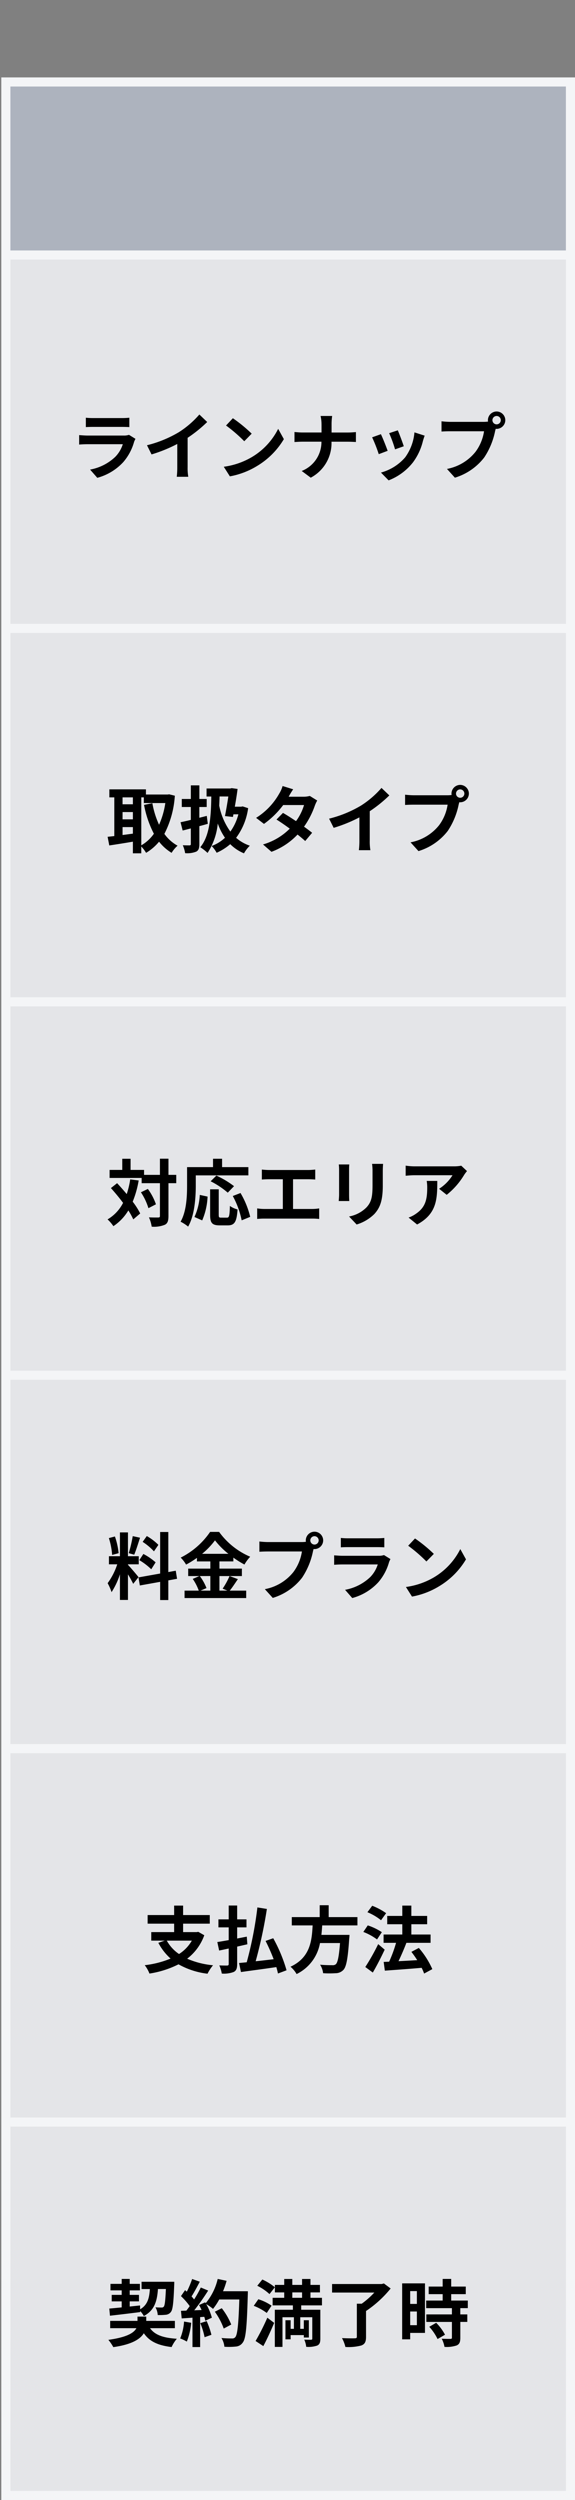 <svg height="549" viewBox="0 0 126.287 549" width="126.287" xmlns="http://www.w3.org/2000/svg"><rect x="0" y="0" width="126.287" height="549" fill="#808080" stroke="none"/><path d="m0 0h126v532h-126z" fill="#f4f5f7" transform="translate(.287 17)"/><path d="m0 0h122v80h-122z" fill="#e4e5e8" transform="translate(2.287 467)"/><path d="m-39.136-5.472c1.808-.208 4.288-.5 6.64-.8v-.228a5.161 5.161 0 0 1 .8 1.1c2.32-1.248 2.912-3.232 3.1-5.936h1.744c-.112 2.576-.24 3.6-.464 3.872a.563.563 0 0 1 -.5.192c-.24 0-.752 0-1.328-.048a3.868 3.868 0 0 1 .5 1.7 13.841 13.841 0 0 0 1.776-.064 1.521 1.521 0 0 0 1.12-.624c.416-.528.576-2.064.72-5.9.016-.208.016-.72.016-.72h-7.184v1.6h1.824c-.128 2.016-.508 3.488-2.14 4.448l-.016-.848-2.272.24v-1.136h2.032v-1.424h-2.032v-.992h2.24v-1.424h-2.24v-1.088h-1.76v1.088h-2.464v1.424h2.464v.992h-2.192v1.424h2.192v1.324c-1.024.1-1.952.192-2.72.256zm14.256 2.736v-1.6h-6.288v-.944h-1.92v.944h-6v1.6h5.76c-.528 1.008-2.064 2-6.16 2.56a10.1 10.1 0 0 1 1.088 1.6c4.08-.576 5.92-1.76 6.7-3.056 1.216 1.776 3.04 2.672 6.1 3.04a7.989 7.989 0 0 1 1.152-1.824c-2.992-.176-4.848-.848-5.888-2.32zm2.016-1.456a11.633 11.633 0 0 1 -.848 3.712 9.4 9.4 0 0 1 1.456.688 14.793 14.793 0 0 0 .956-4.128zm3.568.352a16.284 16.284 0 0 1 .944 3.088l1.5-.528a18.246 18.246 0 0 0 -1.04-3.008zm4.992-7.008a18.349 18.349 0 0 0 .784-2.288l-1.952-.416a12.739 12.739 0 0 1 -2.64 5.328l-.112-.192-1.344.592c.192.336.384.72.56 1.1l-1.616.064a51.509 51.509 0 0 0 3.056-4.336l-1.616-.672a25.018 25.018 0 0 1 -1.472 2.628c-.16-.208-.352-.448-.56-.672.576-.9 1.232-2.128 1.808-3.232l-1.68-.592a21.15 21.15 0 0 1 -1.168 2.784l-.384-.336-.9 1.312a15.073 15.073 0 0 1 1.92 2.192c-.24.352-.5.688-.736.992l-1.184.048.16 1.664 2.368-.16v6.448h1.68v-6.576l.912-.064a8.707 8.707 0 0 1 .224.864l1.44-.672a12.743 12.743 0 0 0 -1.244-2.992 12.226 12.226 0 0 1 1.5 1.056 13.182 13.182 0 0 0 1.36-2.064h4.416c-.176 5.456-.416 7.792-.9 8.288a.79.79 0 0 1 -.672.272c-.432 0-1.344 0-2.352-.1a4.548 4.548 0 0 1 .648 1.924 15.274 15.274 0 0 0 2.5-.044 1.983 1.983 0 0 0 1.532-.884c.672-.848.9-3.376 1.1-10.384.016-.24.016-.88.016-.88zm1.804 7.312a15.049 15.049 0 0 0 -2.08-3.584l-1.52.768a15.115 15.115 0 0 1 1.952 3.7zm7.044 4.736c.832-1.552 1.664-3.392 2.384-5.1l-1.5-1.136a50.373 50.373 0 0 1 -2.58 5.116zm1.808-8.88a10.387 10.387 0 0 0 -2.9-1.408l-1.008 1.44a12.1 12.1 0 0 1 2.856 1.568zm-3.136-4.368a11.246 11.246 0 0 1 2.684 1.824l1.184-1.5a12.839 12.839 0 0 0 -2.752-1.7zm7.7 1.456h2.14v1.184h-2.144zm6.508 2.848v-1.664h-2.524v-1.184h2.08v-1.648h-2.08v-1.3h-1.844v1.3h-2.144v-1.3h-1.776v1.3h-2.048v1.648h2.048v1.184h-2.544v1.664h4.448v.96h-3.968v8.16h1.68v-6.512h2.512v2.544h-.72v-1.888h-1.136v4.192h1.136v-.928h2.9v.528h1.1v-3.792h-1.104v1.888h-.784v-2.544h2.644v4.688c0 .176-.064.24-.272.256-.208 0-.9 0-1.488-.032a5.2 5.2 0 0 1 .428 1.584 6.068 6.068 0 0 0 2.4-.272c.544-.256.7-.688.7-1.52v-6.352h-4.204v-.96zm13.6-4.816-.464.128h-10.912v1.872h9.28a18.367 18.367 0 0 1 -2.768 2.448h-1.072v7.248c0 .272-.112.352-.464.352-.368.016-1.68.016-2.8-.048a8.07 8.07 0 0 1 .752 1.952 11.242 11.242 0 0 0 3.472-.32c.784-.288 1.056-.8 1.056-1.9v-5.68a24.514 24.514 0 0 0 5.408-4.944zm7.248 1.68v2.816h-1.472v-2.816zm-1.472 7.488v-3.008h1.472v3.008zm3.248-9.184h-5.008v12.288h1.76v-1.412h3.248zm.944 9.536a11.256 11.256 0 0 1 1.824 2.688l1.632-.948a11.04 11.04 0 0 0 -1.936-2.62zm8.464-4.1v-1.66h-3.648v-1.408h3.2v-1.664h-3.2v-1.68h-1.872v1.68h-3.072v1.664h3.072v1.408h-3.616v1.664h5.648v1.376h-5.616v1.648h5.616v3.44c0 .224-.08.288-.336.288-.24 0-1.136 0-1.9-.032a6.417 6.417 0 0 1 .608 1.792 7.084 7.084 0 0 0 2.672-.32c.624-.288.8-.768.8-1.68v-3.488h1.536v-1.648h-1.54v-1.376z" transform="translate(63.287 514)"/><path d="m0 0h122v80h-122z" fill="#e4e5e8" transform="translate(2.287 385)"/><path d="m-21.152-5.84a8.55 8.55 0 0 1 -2.816 2.94 8.575 8.575 0 0 1 -2.688-2.94zm1.408-1.936-.336.064h-2.992v-1.856h5.856v-1.888h-5.856v-2.08h-1.968v2.08h-5.824v1.888h5.824v1.856h-5.024v1.872h2.96l-1.408.48a12.366 12.366 0 0 0 2.688 3.46 21.088 21.088 0 0 1 -5.676 1.452 7.249 7.249 0 0 1 1.04 1.84 21.341 21.341 0 0 0 6.38-2.032 17.056 17.056 0 0 0 6.368 2.064 9.774 9.774 0 0 1 1.212-1.856 18.546 18.546 0 0 1 -5.68-1.44 11.312 11.312 0 0 0 3.76-5.152zm10.784 2.736-.128-1.68c-.7.144-1.408.272-2.112.416v-2.448h2.048v-1.76h-2.048v-3.04h-1.856v3.04h-2.256v1.76h2.256v2.8c-.944.16-1.792.32-2.5.416l.4 1.872c.64-.128 1.344-.288 2.1-.448v3.392c0 .256-.1.336-.336.352-.224 0-1.008 0-1.728-.032a7.164 7.164 0 0 1 .544 1.792 6.155 6.155 0 0 0 2.624-.352c.56-.3.752-.768.752-1.744v-3.824zm8.608 5.712a33.4 33.4 0 0 0 -2.928-7.04l-1.68.592a41.705 41.705 0 0 1 1.776 4.016c-1.344.16-2.688.32-3.952.448a100.876 100.876 0 0 0 2.464-11.488l-2.08-.336a82.839 82.839 0 0 1 -2.348 12.048c-.624.064-1.184.112-1.68.16l.416 1.984c2.108-.304 5.004-.672 7.772-1.088.144.512.272.992.352 1.408zm15.568-9.856v-1.824h-6.316v-2.608h-1.972v2.608h-6.128v1.824h4.576c-.176 3.424-.544 7.072-4.864 9.072a6.082 6.082 0 0 1 1.344 1.612 9.392 9.392 0 0 0 5.136-6.812h4.4c-.224 2.912-.512 4.3-.928 4.656a1.027 1.027 0 0 1 -.764.208c-.464 0-1.584 0-2.688-.112a4.428 4.428 0 0 1 .668 1.872 21.915 21.915 0 0 0 2.736 0 2.362 2.362 0 0 0 1.728-.736c.64-.7.976-2.5 1.264-6.848a7.784 7.784 0 0 0 .064-.832h-6.172c.08-.688.128-1.392.176-2.08zm6.3-2.688a14.043 14.043 0 0 0 -3.052-1.628l-1.056 1.42a12.2 12.2 0 0 1 2.992 1.76zm-.94 4.172a12.892 12.892 0 0 0 -3.088-1.488l-.976 1.44a12.326 12.326 0 0 1 3.008 1.648zm-.8 2.624a47.816 47.816 0 0 1 -2.832 5.028l1.648 1.216c.9-1.536 1.824-3.36 2.608-5.024zm11.888 5.492a18.616 18.616 0 0 0 -2.964-4.656l-1.632.864c.432.56.88 1.184 1.28 1.824-1.408.08-2.832.16-4.112.224.576-1.2 1.216-2.672 1.728-4.016l-.064-.016h5.38v-1.824h-4.224v-2.256h3.472v-1.824h-3.472v-2.272h-1.984v2.272h-3.312v1.824h3.312v2.256h-4.112v1.824h2.74a28.989 28.989 0 0 1 -1.52 4.144l-1.2.048.256 1.92c2.16-.16 5.184-.368 8.08-.624a8.836 8.836 0 0 1 .544 1.264z" transform="translate(63.287 432)"/><path d="m0 0h122v80h-122z" fill="#e4e5e8" transform="translate(2.287 303)"/><path d="m-28.5-10.752a12.024 12.024 0 0 0 -2.544-1.936l-.912 1.28a12.873 12.873 0 0 1 2.48 2.08zm-4.192 3.36a13.531 13.531 0 0 1 2.624 2l.96-1.52a13.362 13.362 0 0 0 -2.688-1.84zm-1.44-5.28a29.762 29.762 0 0 1 -.88 3.744l1.2.336c.4-.928.864-2.448 1.28-3.728zm-3.1 3.744a16.042 16.042 0 0 0 -.816-3.664l-1.328.352a15.822 15.822 0 0 1 .72 3.7zm4.368 5.264c-.336-.448-1.856-2.24-2.32-2.7v-.116h2.368v-1.776h-2.368v-5.232h-1.76v5.232h-2.416v1.776h1.824a14.812 14.812 0 0 1 -2.112 4.144 11.307 11.307 0 0 1 .864 1.968 16.421 16.421 0 0 0 1.84-3.932v5.644h1.76v-5.616a21.373 21.373 0 0 1 1.152 2.08zm8.464.364-.288-1.776-1.632.3v-8.8h-1.792v9.12l-4.752.848.288 1.776 4.464-.8v4h1.792v-4.32zm7.312-.608v3.208h-2.16l1.312-.56a10.794 10.794 0 0 0 -1.472-2.64zm-1.812-4.876a16.691 16.691 0 0 0 2.832-2.96 17.072 17.072 0 0 0 2.944 2.96zm6.032 4.88a16.618 16.618 0 0 1 -1.52 2.768l1.04.432h-1.744v-3.196h4.928v-1.636h-4.928v-1.584h3.056v-.832a20.222 20.222 0 0 0 2.436 1.52 8.938 8.938 0 0 1 1.264-1.712 16.348 16.348 0 0 1 -6.832-5.456h-1.968a17.063 17.063 0 0 1 -6.464 5.648 7.458 7.458 0 0 1 1.184 1.536 20.448 20.448 0 0 0 2.384-1.484v.784h2.944v1.584h-4.864v1.632h2.452l-1.456.624a10.993 10.993 0 0 1 1.324 2.576h-3.12v1.628h13.536v-1.628h-3.616c.56-.672 1.184-1.648 1.792-2.528zm17.732-7.824a.929.929 0 0 1 .928-.928.925.925 0 0 1 .912.928.922.922 0 0 1 -.912.912.925.925 0 0 1 -.928-.912zm-.992 0a1.772 1.772 0 0 0 .032.3 6.9 6.9 0 0 1 -.912.064h-7.408a17.815 17.815 0 0 1 -1.9-.128v2.256c.4-.032 1.168-.064 1.9-.064h7.44a10.055 10.055 0 0 1 -1.872 4.516 10.489 10.489 0 0 1 -6.272 3.76l1.744 1.924a12.851 12.851 0 0 0 6.432-4.436 16.151 16.151 0 0 0 2.4-5.824c.048-.144.08-.3.128-.48a.912.912 0 0 0 .208.016 1.919 1.919 0 0 0 1.9-1.9 1.922 1.922 0 0 0 -1.9-1.92 1.926 1.926 0 0 0 -1.92 1.916zm7.7-.544v2.064c.464-.032 1.152-.048 1.664-.048h6.124c.576 0 1.328.016 1.76.048v-2.064a15.085 15.085 0 0 1 -1.728.08h-6.16a13.487 13.487 0 0 1 -1.664-.08zm10.9 4.64-1.424-.88a3.375 3.375 0 0 1 -1.168.16h-7.92c-.5 0-1.184-.048-1.856-.1v2.08c.672-.064 1.472-.08 1.856-.08h7.72a6.941 6.941 0 0 1 -1.648 2.772 10.792 10.792 0 0 1 -5.532 2.8l1.58 1.808a11.981 11.981 0 0 0 5.712-3.456 11.5 11.5 0 0 0 2.368-4.432 5.928 5.928 0 0 1 .304-.672zm5.392-4.528-1.5 1.6a33.268 33.268 0 0 1 4 3.456l1.632-1.664a32.315 32.315 0 0 0 -4.14-3.392zm-2 10.656 1.336 2.112a17.328 17.328 0 0 0 5.936-2.256 17.014 17.014 0 0 0 5.92-5.92l-1.248-2.256a15.066 15.066 0 0 1 -5.824 6.224 16.491 16.491 0 0 1 -6.128 2.1z" transform="translate(63.287 350)"/><path d="m0 0h122v80h-122z" fill="#e4e5e8" transform="translate(2.287 221)"/><path d="m-34.688-9.008a18.754 18.754 0 0 1 -.768 3.232c-.7-.848-1.424-1.664-2.112-2.4l-1.36 1.076c.88.976 1.824 2.112 2.672 3.248a8.883 8.883 0 0 1 -3.408 3.628 8.342 8.342 0 0 1 1.28 1.488 10.758 10.758 0 0 0 3.284-3.456 14.937 14.937 0 0 1 1.084 1.968l1.52-1.3a15.85 15.85 0 0 0 -1.648-2.592 21.862 21.862 0 0 0 1.312-4.656zm2.352 2.832a13.332 13.332 0 0 1 1.648 3.488l1.648-.848a12.56 12.56 0 0 0 -1.776-3.376zm7.76-3.824h-1.712v-3.552h-1.872v3.552h-3.488v-1.088h-2.96v-2.448h-1.824v2.448h-2.784v1.76h7.04v1.152h4.016v7.2c0 .256-.1.336-.384.336-.272 0-1.136.016-2.032-.032a7.839 7.839 0 0 1 .608 2.048 6.378 6.378 0 0 0 2.88-.416c.608-.3.8-.864.8-1.936v-7.2h1.712zm4.288.112h11.552v-1.812h-5.776v-1.84h-1.988v1.84h-5.7v4.032c0 2.3-.112 5.664-1.424 7.952a8.837 8.837 0 0 1 1.656 1.076c1.44-2.5 1.68-6.448 1.68-9.024zm8.4 2.368a20.152 20.152 0 0 0 -3.872-2.32l-1.264 1.248a18.457 18.457 0 0 1 3.76 2.5zm-6.992 7.52a14.734 14.734 0 0 0 1.18-5.232l-1.708-.368a13.245 13.245 0 0 1 -1.168 4.848zm4.144-.608c-.448 0-.512-.08-.512-.656v-5.568h-1.888v5.584c0 1.776.4 2.336 2.1 2.336h1.776c1.488 0 1.968-.768 2.144-3.5a5.008 5.008 0 0 1 -1.68-.768c-.064 2.208-.16 2.576-.64 2.576zm2.576-4.752a19.023 19.023 0 0 1 1.952 5.344l1.872-.768a19.063 19.063 0 0 0 -2.128-5.232zm6.384-5.808v2.192c.4-.032 1.088-.064 1.52-.064h3.088v6.528h-4.064a10.362 10.362 0 0 1 -1.568-.128v2.32a13.37 13.37 0 0 1 1.568-.08h10.544a12.837 12.837 0 0 1 1.5.08v-2.32a9.777 9.777 0 0 1 -1.5.128h-4.24v-6.528h3.376c.464 0 1.024.032 1.5.064v-2.192c-.464.048-1.024.1-1.5.1h-8.7c-.448-.004-1.108-.052-1.524-.1zm26.624-1.248h-2.416a11.287 11.287 0 0 1 .1 1.6v3.04c0 2.5-.208 3.7-1.312 4.9a7.239 7.239 0 0 1 -3.84 2.016l1.66 1.76a9.421 9.421 0 0 0 3.888-2.3c1.184-1.312 1.856-2.8 1.856-6.24v-3.168c0-.648.032-1.16.064-1.608zm-7.424.128h-2.3a11.361 11.361 0 0 1 .064 1.232v5.392c0 .48-.064 1.1-.08 1.408h2.32c-.032-.368-.048-.992-.048-1.392v-5.408c-.004-.512.012-.864.044-1.232zm25.856 1.456-1.264-1.184a8.252 8.252 0 0 1 -1.632.144h-8.624a12.684 12.684 0 0 1 -1.952-.16v2.224c.752-.064 1.28-.112 1.952-.112h8.34a9.515 9.515 0 0 1 -2.944 2.976l1.664 1.328a16.3 16.3 0 0 0 3.836-4.384 8.056 8.056 0 0 1 .624-.832zm-6.528 2.16h-2.32a8.87 8.87 0 0 1 .112 1.44c0 2.624-.384 4.32-2.416 5.728a6.322 6.322 0 0 1 -1.68.88l1.872 1.524c4.352-2.34 4.432-5.6 4.432-9.572z" transform="translate(63.287 268)"/><path d="m0 0h122v80h-122z" fill="#e4e5e8" transform="translate(2.287 139)"/><path d="m-32.256-10.9h.56v1.248h4.72a18.147 18.147 0 0 1 -1.376 4.772 19.294 19.294 0 0 1 -1.472-4.736l-1.824.368a22.67 22.67 0 0 0 2.16 6.336 8.675 8.675 0 0 1 -2.768 2.544zm-4.112 6.528h2.268v1.44c-.768.1-1.536.208-2.272.3zm0-3.3h2.268v1.6h-2.272zm2.268-3.228v1.52h-2.272v-1.52zm7.968-.672-.32.048h-4.784v-1.136h-8.032v1.76h1.088v8.5c-.544.064-1.04.112-1.472.16l.368 1.9c1.472-.224 3.344-.512 5.184-.832v2.56h1.84v-1.5a7.61 7.61 0 0 1 1.06 1.392 10.961 10.961 0 0 0 2.848-2.448 10.094 10.094 0 0 0 2.752 2.448 6.907 6.907 0 0 1 1.312-1.568 8.8 8.8 0 0 1 -2.9-2.592 21.237 21.237 0 0 0 2.3-8.384zm8.256 4.736c-.544.144-1.088.288-1.632.416v-2.364h1.616v-1.76h-1.608v-2.992h-1.872v2.992h-1.988v1.76h1.984v2.832c-.832.208-1.616.384-2.256.512l.464 1.824 1.792-.464v3.424c0 .224-.08.288-.288.3-.208 0-.864 0-1.472-.032a7.413 7.413 0 0 1 .512 1.744 5.445 5.445 0 0 0 2.432-.336c.528-.288.688-.752.688-1.7v-3.9c.624-.16 1.248-.336 1.856-.512zm4.736-4.256c-.192 1.344-.48 2.976-.736 4.3l1.744.192.112-.576h1.088a11.357 11.357 0 0 1 -1.76 3.792 14.522 14.522 0 0 1 -2.448-5.7c.032-.656.064-1.328.08-2.016zm3.152 2.176-.32.064h-1.408c.24-1.344.464-2.72.608-3.9l-1.3-.176-.3.08h-5.212v1.76h1.04c-.048 4.8-.448 8.788-2.42 11.136a10.871 10.871 0 0 1 1.6 1.252 14.265 14.265 0 0 0 2.24-6.464 13.4 13.4 0 0 0 1.584 3.136 8.7 8.7 0 0 1 -2.924 1.804 7.8 7.8 0 0 1 1.1 1.488 11.905 11.905 0 0 0 2.98-1.888 9.188 9.188 0 0 0 3.02 2.016 7.405 7.405 0 0 1 1.28-1.68 8.825 8.825 0 0 1 -3.008-1.728 14.122 14.122 0 0 0 2.64-6.512zm11.088-3.756-2.32-.72a6.622 6.622 0 0 1 -.736 1.664 14.856 14.856 0 0 1 -5.084 5.328l1.728 1.328a19.244 19.244 0 0 0 4.224-4.144h4.576a11.357 11.357 0 0 1 -1.76 3.536c-1.008-.672-2.016-1.328-2.864-1.808l-1.424 1.456c.816.512 1.872 1.232 2.912 2a13.592 13.592 0 0 1 -5.872 3.472l1.856 1.616a15.055 15.055 0 0 0 5.728-3.792c.656.528 1.248 1.024 1.68 1.424l1.52-1.808c-.464-.38-1.088-.848-1.776-1.344a18.322 18.322 0 0 0 2.368-4.608 7.527 7.527 0 0 1 .528-1.136l-1.632-1.008a5.08 5.08 0 0 1 -1.392.176h-3.248a17.237 17.237 0 0 1 .988-1.632zm7.892 6.448 1.008 2.016a32.06 32.06 0 0 0 5.648-2.3v5.12a17.918 17.918 0 0 1 -.112 2.088h2.528a11 11 0 0 1 -.144-2.1v-6.456a29.348 29.348 0 0 0 4.3-3.472l-1.72-1.648a20.512 20.512 0 0 1 -4.512 3.888 25.728 25.728 0 0 1 -6.996 2.864zm27.872-5.5a.929.929 0 0 1 .928-.928.925.925 0 0 1 .912.928.922.922 0 0 1 -.912.912.925.925 0 0 1 -.928-.916zm-.992 0a1.772 1.772 0 0 0 .032.3 6.9 6.9 0 0 1 -.912.064h-7.408a17.815 17.815 0 0 1 -1.9-.128v2.256c.4-.032 1.168-.064 1.9-.064h7.44a10.055 10.055 0 0 1 -1.872 4.512 10.489 10.489 0 0 1 -6.272 3.76l1.744 1.924a12.851 12.851 0 0 0 6.432-4.432 16.151 16.151 0 0 0 2.4-5.824c.048-.144.08-.3.128-.48a.912.912 0 0 0 .208.016 1.919 1.919 0 0 0 1.9-1.9 1.922 1.922 0 0 0 -1.9-1.92 1.926 1.926 0 0 0 -1.92 1.912z" transform="translate(63.287 186)"/><path d="m0 0h122v80h-122z" fill="#e4e5e8" transform="translate(2.287 57)"/><path d="m-44.432-12.272v2.064c.464-.032 1.152-.048 1.664-.048h6.128c.576 0 1.328.016 1.76.048v-2.064a15.085 15.085 0 0 1 -1.728.08h-6.16a13.487 13.487 0 0 1 -1.664-.08zm10.9 4.64-1.424-.88a3.375 3.375 0 0 1 -1.168.16h-7.92c-.5 0-1.184-.048-1.856-.1v2.08c.672-.064 1.472-.08 1.856-.08h7.728a6.941 6.941 0 0 1 -1.652 2.772 10.792 10.792 0 0 1 -5.532 2.8l1.58 1.808a11.981 11.981 0 0 0 5.712-3.456 11.5 11.5 0 0 0 2.368-4.432 5.928 5.928 0 0 1 .304-.672zm2.528 1.408 1.004 2.016a32.06 32.06 0 0 0 5.648-2.3v5.12a17.918 17.918 0 0 1 -.112 2.088h2.528a11 11 0 0 1 -.144-2.1v-6.456a29.348 29.348 0 0 0 4.3-3.472l-1.72-1.648a20.512 20.512 0 0 1 -4.512 3.888 25.728 25.728 0 0 1 -6.996 2.864zm18.864-5.936-1.5 1.6a33.268 33.268 0 0 1 4 3.456l1.632-1.664a32.315 32.315 0 0 0 -4.136-3.392zm-2 10.656 1.34 2.112a17.327 17.327 0 0 0 5.936-2.256 17.014 17.014 0 0 0 5.92-5.92l-1.248-2.256a15.066 15.066 0 0 1 -5.824 6.224 16.491 16.491 0 0 1 -6.128 2.1zm21.472-9.28v1.76h-4.164c-.64 0-1.3-.064-1.776-.112v2.208c.5-.032 1.136-.08 1.84-.08h4.08a6.832 6.832 0 0 1 -4.336 6.432l1.984 1.476a8.594 8.594 0 0 0 4.56-7.9h3.6c.64 0 1.424.048 1.76.064v-2.184c-.336.032-1.008.1-1.744.1h-3.6v-1.744a12.341 12.341 0 0 1 .128-1.888h-2.544a7.994 7.994 0 0 1 .208 1.868zm16.748 1.284-1.9.624a26.65 26.65 0 0 1 1.3 3.552l1.912-.676c-.224-.736-1.008-2.816-1.312-3.5zm5.9 1.168-2.24-.72a10.943 10.943 0 0 1 -2.04 5.484 10.766 10.766 0 0 1 -5.316 3.344l1.68 1.712a12.5 12.5 0 0 0 5.36-3.968 12.9 12.9 0 0 0 2.176-4.688c.1-.32.192-.656.384-1.168zm-9.616-.32-1.92.688a32.317 32.317 0 0 1 1.456 3.7l1.952-.736c-.316-.9-1.084-2.84-1.484-3.656zm24.5-3.072a.929.929 0 0 1 .928-.928.925.925 0 0 1 .912.928.922.922 0 0 1 -.912.912.925.925 0 0 1 -.928-.916zm-.992 0a1.772 1.772 0 0 0 .032.3 6.9 6.9 0 0 1 -.912.064h-7.408a17.815 17.815 0 0 1 -1.9-.128v2.256c.4-.032 1.168-.064 1.9-.064h7.44a10.055 10.055 0 0 1 -1.872 4.512 10.489 10.489 0 0 1 -6.272 3.76l1.744 1.924a12.851 12.851 0 0 0 6.432-4.432 16.151 16.151 0 0 0 2.4-5.824c.048-.144.08-.3.128-.48a.912.912 0 0 0 .208.016 1.919 1.919 0 0 0 1.9-1.9 1.922 1.922 0 0 0 -1.9-1.92 1.926 1.926 0 0 0 -1.92 1.912z" transform="translate(63.287 104)"/><path d="m0 0h122v36h-122z" fill="#adb3be" transform="translate(2.287 19)"/><path d="m0 0h126v17h-126z" fill="none"/></svg>